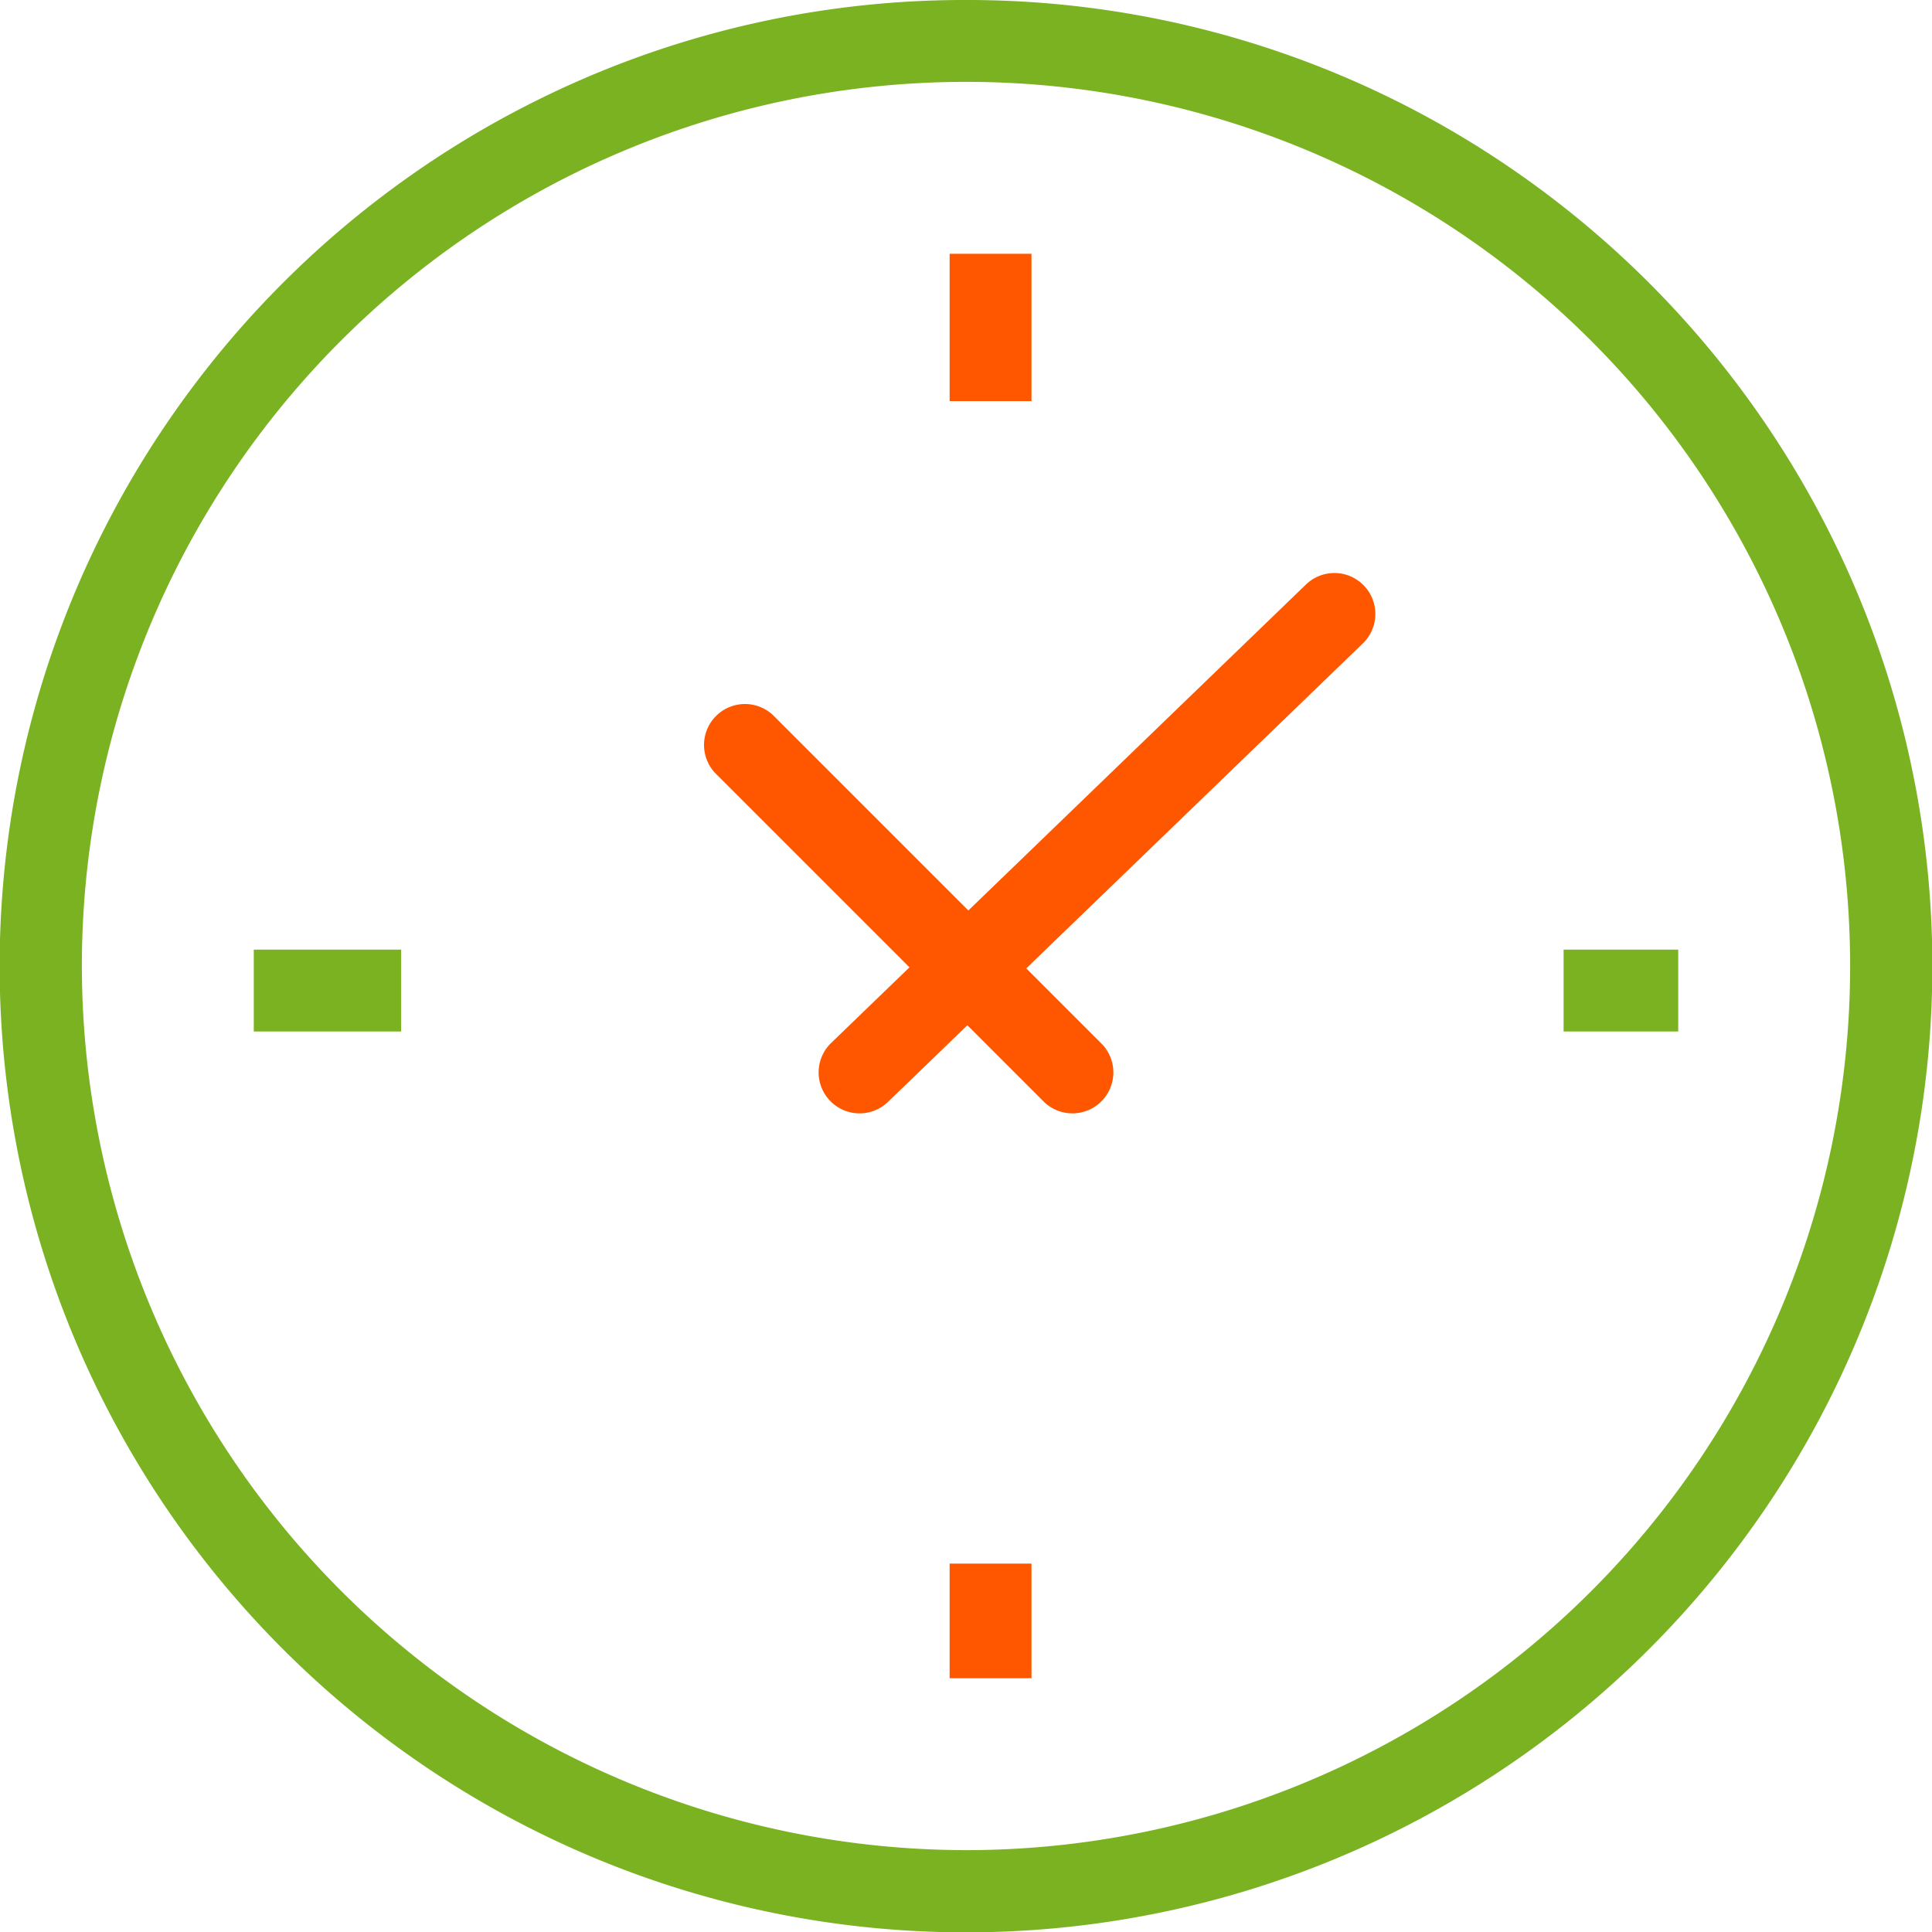<svg xmlns="http://www.w3.org/2000/svg" width="118" height="118" viewBox="0 0 118 118"><g transform="translate(-48.5 -48.5)"><path d="M56.5-2.5A58.736,58.736,0,0,1,89.489,7.578a59.165,59.165,0,0,1,21.373,25.956,58.926,58.926,0,0,1-5.44,55.955,59.165,59.165,0,0,1-25.956,21.373,58.926,58.926,0,0,1-55.955-5.44A59.165,59.165,0,0,1,2.138,79.466a58.926,58.926,0,0,1,5.44-55.955A59.165,59.165,0,0,1,33.534,2.138,58.633,58.633,0,0,1,56.5-2.5Zm0,113a54,54,0,1,0-54-54A54.061,54.061,0,0,0,56.5,110.5Z" transform="translate(51 51)" fill="#7ab222"/><path d="M2.5,9h-5V0h5Z" transform="translate(109 64)" fill="#ff5700"/><path d="M7,2.5H0v-5H7Z" transform="translate(144 109)" fill="#7ab222"/><path d="M2.5,7h-5V0h5Z" transform="translate(109 144)" fill="#ff5700"/><path d="M9,2.5H0v-5H9Z" transform="translate(64 109)" fill="#7ab222"/><path d="M0,30.5a2.492,2.492,0,0,1-1.8-.764A2.5,2.5,0,0,1-1.736,26.2l29-28a2.5,2.5,0,0,1,3.535.062A2.5,2.5,0,0,1,30.736,1.8l-29,28A2.492,2.492,0,0,1,0,30.5Z" transform="translate(101 86)" fill="#ff5700"/><path d="M20,22.5a2.492,2.492,0,0,1-1.768-.732l-20-20a2.5,2.5,0,0,1,0-3.536,2.5,2.5,0,0,1,3.536,0l20,20A2.5,2.5,0,0,1,20,22.5Z" transform="translate(94 94)" fill="#ff5700"/></g></svg>